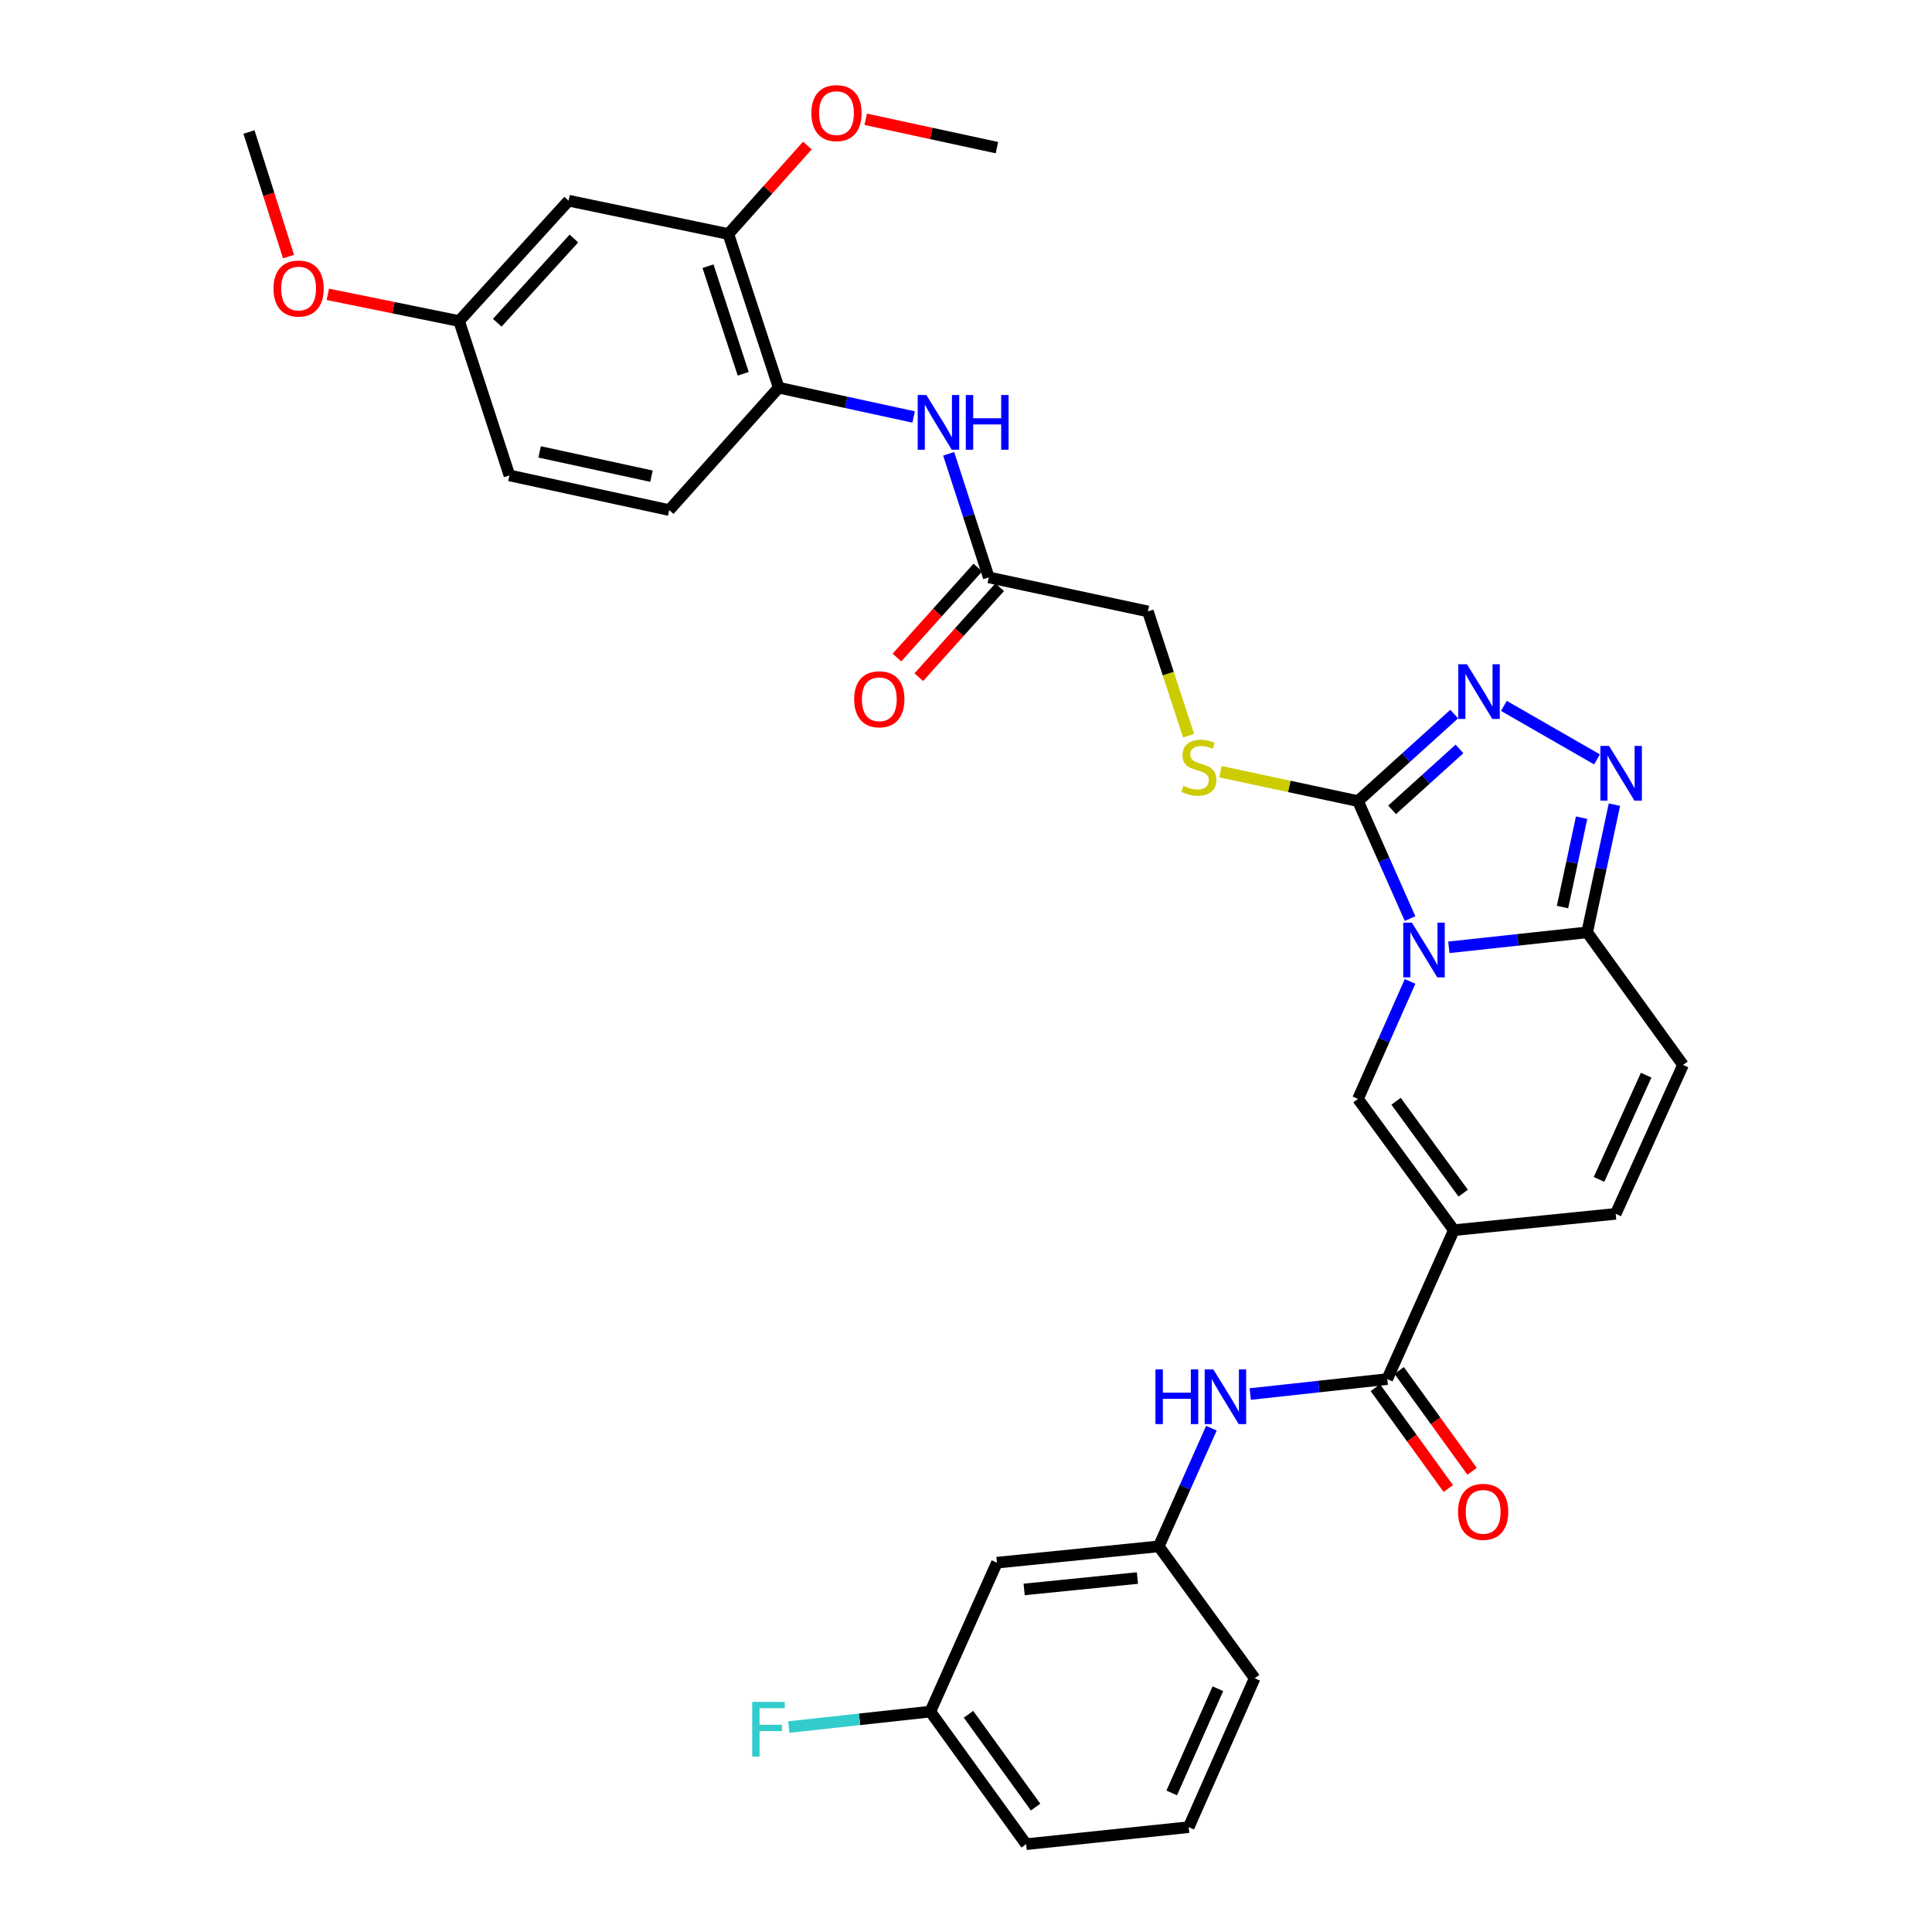 <?xml version='1.0' encoding='iso-8859-1'?>
<svg version='1.1' baseProfile='full'
              xmlns='http://www.w3.org/2000/svg'
                      xmlns:rdkit='http://www.rdkit.org/xml'
                      xmlns:xlink='http://www.w3.org/1999/xlink'
                  xml:space='preserve'
width='1000px' height='1000px' viewBox='0 0 1000 1000'>
<!-- END OF HEADER -->
<rect style='opacity:1.0;fill:#FFFFFF;stroke:none' width='1000' height='1000' x='0' y='0'> </rect>
<path class='bond-1' d='M 729.845,475.458 L 716.367,445.052' style='fill:none;fill-rule:evenodd;stroke:#0000FF;stroke-width:6px;stroke-linecap:butt;stroke-linejoin:miter;stroke-opacity:1' />
<path class='bond-1' d='M 716.367,445.052 L 702.889,414.647' style='fill:none;fill-rule:evenodd;stroke:#000000;stroke-width:6px;stroke-linecap:butt;stroke-linejoin:miter;stroke-opacity:1' />
<path class='bond-2' d='M 729.845,507.993 L 716.367,538.395' style='fill:none;fill-rule:evenodd;stroke:#0000FF;stroke-width:6px;stroke-linecap:butt;stroke-linejoin:miter;stroke-opacity:1' />
<path class='bond-2' d='M 716.367,538.395 L 702.889,568.796' style='fill:none;fill-rule:evenodd;stroke:#000000;stroke-width:6px;stroke-linecap:butt;stroke-linejoin:miter;stroke-opacity:1' />
<path class='bond-3' d='M 749.92,490.332 L 785.715,486.455' style='fill:none;fill-rule:evenodd;stroke:#0000FF;stroke-width:6px;stroke-linecap:butt;stroke-linejoin:miter;stroke-opacity:1' />
<path class='bond-3' d='M 785.715,486.455 L 821.51,482.577' style='fill:none;fill-rule:evenodd;stroke:#000000;stroke-width:6px;stroke-linecap:butt;stroke-linejoin:miter;stroke-opacity:1' />
<path class='bond-0' d='M 752.515,636.735 L 702.889,568.796' style='fill:none;fill-rule:evenodd;stroke:#000000;stroke-width:6px;stroke-linecap:butt;stroke-linejoin:miter;stroke-opacity:1' />
<path class='bond-0' d='M 757.349,617.576 L 722.611,570.018' style='fill:none;fill-rule:evenodd;stroke:#000000;stroke-width:6px;stroke-linecap:butt;stroke-linejoin:miter;stroke-opacity:1' />
<path class='bond-6' d='M 752.515,636.735 L 718.043,713.806' style='fill:none;fill-rule:evenodd;stroke:#000000;stroke-width:6px;stroke-linecap:butt;stroke-linejoin:miter;stroke-opacity:1' />
<path class='bond-34' d='M 752.515,636.735 L 836.284,628.288' style='fill:none;fill-rule:evenodd;stroke:#000000;stroke-width:6px;stroke-linecap:butt;stroke-linejoin:miter;stroke-opacity:1' />
<path class='bond-4' d='M 702.889,414.647 L 727.793,392.126' style='fill:none;fill-rule:evenodd;stroke:#000000;stroke-width:6px;stroke-linecap:butt;stroke-linejoin:miter;stroke-opacity:1' />
<path class='bond-4' d='M 727.793,392.126 L 752.697,369.606' style='fill:none;fill-rule:evenodd;stroke:#0000FF;stroke-width:6px;stroke-linecap:butt;stroke-linejoin:miter;stroke-opacity:1' />
<path class='bond-4' d='M 720.558,419.168 L 737.991,403.404' style='fill:none;fill-rule:evenodd;stroke:#000000;stroke-width:6px;stroke-linecap:butt;stroke-linejoin:miter;stroke-opacity:1' />
<path class='bond-4' d='M 737.991,403.404 L 755.423,387.639' style='fill:none;fill-rule:evenodd;stroke:#0000FF;stroke-width:6px;stroke-linecap:butt;stroke-linejoin:miter;stroke-opacity:1' />
<path class='bond-11' d='M 702.889,414.647 L 667.306,407.04' style='fill:none;fill-rule:evenodd;stroke:#000000;stroke-width:6px;stroke-linecap:butt;stroke-linejoin:miter;stroke-opacity:1' />
<path class='bond-11' d='M 667.306,407.04 L 631.724,399.434' style='fill:none;fill-rule:evenodd;stroke:#CCCC00;stroke-width:6px;stroke-linecap:butt;stroke-linejoin:miter;stroke-opacity:1' />
<path class='bond-5' d='M 821.51,482.577 L 828.567,449.535' style='fill:none;fill-rule:evenodd;stroke:#000000;stroke-width:6px;stroke-linecap:butt;stroke-linejoin:miter;stroke-opacity:1' />
<path class='bond-5' d='M 828.567,449.535 L 835.623,416.493' style='fill:none;fill-rule:evenodd;stroke:#0000FF;stroke-width:6px;stroke-linecap:butt;stroke-linejoin:miter;stroke-opacity:1' />
<path class='bond-5' d='M 808.758,469.489 L 813.697,446.36' style='fill:none;fill-rule:evenodd;stroke:#000000;stroke-width:6px;stroke-linecap:butt;stroke-linejoin:miter;stroke-opacity:1' />
<path class='bond-5' d='M 813.697,446.36 L 818.637,423.23' style='fill:none;fill-rule:evenodd;stroke:#0000FF;stroke-width:6px;stroke-linecap:butt;stroke-linejoin:miter;stroke-opacity:1' />
<path class='bond-8' d='M 821.51,482.577 L 871.128,551.209' style='fill:none;fill-rule:evenodd;stroke:#000000;stroke-width:6px;stroke-linecap:butt;stroke-linejoin:miter;stroke-opacity:1' />
<path class='bond-33' d='M 778.409,365.371 L 826.607,393.054' style='fill:none;fill-rule:evenodd;stroke:#0000FF;stroke-width:6px;stroke-linecap:butt;stroke-linejoin:miter;stroke-opacity:1' />
<path class='bond-9' d='M 718.043,713.806 L 682.581,717.678' style='fill:none;fill-rule:evenodd;stroke:#000000;stroke-width:6px;stroke-linecap:butt;stroke-linejoin:miter;stroke-opacity:1' />
<path class='bond-9' d='M 682.581,717.678 L 647.12,721.551' style='fill:none;fill-rule:evenodd;stroke:#0000FF;stroke-width:6px;stroke-linecap:butt;stroke-linejoin:miter;stroke-opacity:1' />
<path class='bond-17' d='M 711.882,718.26 L 730.756,744.362' style='fill:none;fill-rule:evenodd;stroke:#000000;stroke-width:6px;stroke-linecap:butt;stroke-linejoin:miter;stroke-opacity:1' />
<path class='bond-17' d='M 730.756,744.362 L 749.631,770.463' style='fill:none;fill-rule:evenodd;stroke:#FF0000;stroke-width:6px;stroke-linecap:butt;stroke-linejoin:miter;stroke-opacity:1' />
<path class='bond-17' d='M 724.203,709.351 L 743.077,735.452' style='fill:none;fill-rule:evenodd;stroke:#000000;stroke-width:6px;stroke-linecap:butt;stroke-linejoin:miter;stroke-opacity:1' />
<path class='bond-17' d='M 743.077,735.452 L 761.951,761.554' style='fill:none;fill-rule:evenodd;stroke:#FF0000;stroke-width:6px;stroke-linecap:butt;stroke-linejoin:miter;stroke-opacity:1' />
<path class='bond-7' d='M 836.284,628.288 L 871.128,551.209' style='fill:none;fill-rule:evenodd;stroke:#000000;stroke-width:6px;stroke-linecap:butt;stroke-linejoin:miter;stroke-opacity:1' />
<path class='bond-7' d='M 827.656,610.463 L 852.046,556.508' style='fill:none;fill-rule:evenodd;stroke:#000000;stroke-width:6px;stroke-linecap:butt;stroke-linejoin:miter;stroke-opacity:1' />
<path class='bond-16' d='M 627.022,739.233 L 613.399,769.815' style='fill:none;fill-rule:evenodd;stroke:#0000FF;stroke-width:6px;stroke-linecap:butt;stroke-linejoin:miter;stroke-opacity:1' />
<path class='bond-16' d='M 613.399,769.815 L 599.776,800.396' style='fill:none;fill-rule:evenodd;stroke:#000000;stroke-width:6px;stroke-linecap:butt;stroke-linejoin:miter;stroke-opacity:1' />
<path class='bond-10' d='M 491.03,234.886 L 501.411,266.87' style='fill:none;fill-rule:evenodd;stroke:#0000FF;stroke-width:6px;stroke-linecap:butt;stroke-linejoin:miter;stroke-opacity:1' />
<path class='bond-10' d='M 501.411,266.87 L 511.792,298.855' style='fill:none;fill-rule:evenodd;stroke:#000000;stroke-width:6px;stroke-linecap:butt;stroke-linejoin:miter;stroke-opacity:1' />
<path class='bond-12' d='M 472.894,215.827 L 437.97,208.247' style='fill:none;fill-rule:evenodd;stroke:#0000FF;stroke-width:6px;stroke-linecap:butt;stroke-linejoin:miter;stroke-opacity:1' />
<path class='bond-12' d='M 437.97,208.247 L 403.045,200.667' style='fill:none;fill-rule:evenodd;stroke:#000000;stroke-width:6px;stroke-linecap:butt;stroke-linejoin:miter;stroke-opacity:1' />
<path class='bond-21' d='M 615.219,380.803 L 604.68,348.631' style='fill:none;fill-rule:evenodd;stroke:#CCCC00;stroke-width:6px;stroke-linecap:butt;stroke-linejoin:miter;stroke-opacity:1' />
<path class='bond-21' d='M 604.68,348.631 L 594.142,316.459' style='fill:none;fill-rule:evenodd;stroke:#000000;stroke-width:6px;stroke-linecap:butt;stroke-linejoin:miter;stroke-opacity:1' />
<path class='bond-13' d='M 403.045,200.667 L 377.003,121.122' style='fill:none;fill-rule:evenodd;stroke:#000000;stroke-width:6px;stroke-linecap:butt;stroke-linejoin:miter;stroke-opacity:1' />
<path class='bond-13' d='M 384.689,193.466 L 366.46,137.784' style='fill:none;fill-rule:evenodd;stroke:#000000;stroke-width:6px;stroke-linecap:butt;stroke-linejoin:miter;stroke-opacity:1' />
<path class='bond-20' d='M 403.045,200.667 L 346.383,264.02' style='fill:none;fill-rule:evenodd;stroke:#000000;stroke-width:6px;stroke-linecap:butt;stroke-linejoin:miter;stroke-opacity:1' />
<path class='bond-15' d='M 377.003,121.122 L 294.298,103.873' style='fill:none;fill-rule:evenodd;stroke:#000000;stroke-width:6px;stroke-linecap:butt;stroke-linejoin:miter;stroke-opacity:1' />
<path class='bond-25' d='M 377.003,121.122 L 397.454,98.226' style='fill:none;fill-rule:evenodd;stroke:#000000;stroke-width:6px;stroke-linecap:butt;stroke-linejoin:miter;stroke-opacity:1' />
<path class='bond-25' d='M 397.454,98.226 L 417.905,75.33' style='fill:none;fill-rule:evenodd;stroke:#FF0000;stroke-width:6px;stroke-linecap:butt;stroke-linejoin:miter;stroke-opacity:1' />
<path class='bond-14' d='M 511.792,298.855 L 594.142,316.459' style='fill:none;fill-rule:evenodd;stroke:#000000;stroke-width:6px;stroke-linecap:butt;stroke-linejoin:miter;stroke-opacity:1' />
<path class='bond-19' d='M 506.139,293.771 L 485.2,317.055' style='fill:none;fill-rule:evenodd;stroke:#000000;stroke-width:6px;stroke-linecap:butt;stroke-linejoin:miter;stroke-opacity:1' />
<path class='bond-19' d='M 485.2,317.055 L 464.26,340.339' style='fill:none;fill-rule:evenodd;stroke:#FF0000;stroke-width:6px;stroke-linecap:butt;stroke-linejoin:miter;stroke-opacity:1' />
<path class='bond-19' d='M 517.445,303.939 L 496.505,327.222' style='fill:none;fill-rule:evenodd;stroke:#000000;stroke-width:6px;stroke-linecap:butt;stroke-linejoin:miter;stroke-opacity:1' />
<path class='bond-19' d='M 496.505,327.222 L 475.566,350.506' style='fill:none;fill-rule:evenodd;stroke:#FF0000;stroke-width:6px;stroke-linecap:butt;stroke-linejoin:miter;stroke-opacity:1' />
<path class='bond-36' d='M 294.298,103.873 L 237.636,166.169' style='fill:none;fill-rule:evenodd;stroke:#000000;stroke-width:6px;stroke-linecap:butt;stroke-linejoin:miter;stroke-opacity:1' />
<path class='bond-36' d='M 297.047,123.448 L 257.383,167.056' style='fill:none;fill-rule:evenodd;stroke:#000000;stroke-width:6px;stroke-linecap:butt;stroke-linejoin:miter;stroke-opacity:1' />
<path class='bond-18' d='M 599.776,800.396 L 516.007,808.835' style='fill:none;fill-rule:evenodd;stroke:#000000;stroke-width:6px;stroke-linecap:butt;stroke-linejoin:miter;stroke-opacity:1' />
<path class='bond-18' d='M 588.735,816.79 L 530.096,822.697' style='fill:none;fill-rule:evenodd;stroke:#000000;stroke-width:6px;stroke-linecap:butt;stroke-linejoin:miter;stroke-opacity:1' />
<path class='bond-29' d='M 599.776,800.396 L 649.402,868.665' style='fill:none;fill-rule:evenodd;stroke:#000000;stroke-width:6px;stroke-linecap:butt;stroke-linejoin:miter;stroke-opacity:1' />
<path class='bond-23' d='M 516.007,808.835 L 481.535,885.914' style='fill:none;fill-rule:evenodd;stroke:#000000;stroke-width:6px;stroke-linecap:butt;stroke-linejoin:miter;stroke-opacity:1' />
<path class='bond-24' d='M 346.383,264.02 L 263.678,246.07' style='fill:none;fill-rule:evenodd;stroke:#000000;stroke-width:6px;stroke-linecap:butt;stroke-linejoin:miter;stroke-opacity:1' />
<path class='bond-24' d='M 337.202,246.468 L 279.309,233.903' style='fill:none;fill-rule:evenodd;stroke:#000000;stroke-width:6px;stroke-linecap:butt;stroke-linejoin:miter;stroke-opacity:1' />
<path class='bond-22' d='M 237.636,166.169 L 263.678,246.07' style='fill:none;fill-rule:evenodd;stroke:#000000;stroke-width:6px;stroke-linecap:butt;stroke-linejoin:miter;stroke-opacity:1' />
<path class='bond-27' d='M 237.636,166.169 L 203.658,159.256' style='fill:none;fill-rule:evenodd;stroke:#000000;stroke-width:6px;stroke-linecap:butt;stroke-linejoin:miter;stroke-opacity:1' />
<path class='bond-27' d='M 203.658,159.256 L 169.679,152.343' style='fill:none;fill-rule:evenodd;stroke:#FF0000;stroke-width:6px;stroke-linecap:butt;stroke-linejoin:miter;stroke-opacity:1' />
<path class='bond-26' d='M 481.535,885.914 L 444.914,889.916' style='fill:none;fill-rule:evenodd;stroke:#000000;stroke-width:6px;stroke-linecap:butt;stroke-linejoin:miter;stroke-opacity:1' />
<path class='bond-26' d='M 444.914,889.916 L 408.293,893.919' style='fill:none;fill-rule:evenodd;stroke:#33CCCC;stroke-width:6px;stroke-linecap:butt;stroke-linejoin:miter;stroke-opacity:1' />
<path class='bond-35' d='M 481.535,885.914 L 531.136,954.545' style='fill:none;fill-rule:evenodd;stroke:#000000;stroke-width:6px;stroke-linecap:butt;stroke-linejoin:miter;stroke-opacity:1' />
<path class='bond-35' d='M 501.298,887.302 L 536.019,935.345' style='fill:none;fill-rule:evenodd;stroke:#000000;stroke-width:6px;stroke-linecap:butt;stroke-linejoin:miter;stroke-opacity:1' />
<path class='bond-31' d='M 448.089,61.739 L 482.048,69.08' style='fill:none;fill-rule:evenodd;stroke:#FF0000;stroke-width:6px;stroke-linecap:butt;stroke-linejoin:miter;stroke-opacity:1' />
<path class='bond-31' d='M 482.048,69.08 L 516.007,76.42' style='fill:none;fill-rule:evenodd;stroke:#000000;stroke-width:6px;stroke-linecap:butt;stroke-linejoin:miter;stroke-opacity:1' />
<path class='bond-32' d='M 149.341,132.824 L 139.107,100.576' style='fill:none;fill-rule:evenodd;stroke:#FF0000;stroke-width:6px;stroke-linecap:butt;stroke-linejoin:miter;stroke-opacity:1' />
<path class='bond-32' d='M 139.107,100.576 L 128.872,68.328' style='fill:none;fill-rule:evenodd;stroke:#000000;stroke-width:6px;stroke-linecap:butt;stroke-linejoin:miter;stroke-opacity:1' />
<path class='bond-28' d='M 615.268,945.735 L 649.402,868.665' style='fill:none;fill-rule:evenodd;stroke:#000000;stroke-width:6px;stroke-linecap:butt;stroke-linejoin:miter;stroke-opacity:1' />
<path class='bond-28' d='M 606.486,928.017 L 630.38,874.068' style='fill:none;fill-rule:evenodd;stroke:#000000;stroke-width:6px;stroke-linecap:butt;stroke-linejoin:miter;stroke-opacity:1' />
<path class='bond-30' d='M 615.268,945.735 L 531.136,954.545' style='fill:none;fill-rule:evenodd;stroke:#000000;stroke-width:6px;stroke-linecap:butt;stroke-linejoin:miter;stroke-opacity:1' />
<path  class='atom-0' d='M 730.797 477.566
L 740.077 492.566
Q 740.997 494.046, 742.477 496.726
Q 743.957 499.406, 744.037 499.566
L 744.037 477.566
L 747.797 477.566
L 747.797 505.886
L 743.917 505.886
L 733.957 489.486
Q 732.797 487.566, 731.557 485.366
Q 730.357 483.166, 729.997 482.486
L 729.997 505.886
L 726.317 505.886
L 726.317 477.566
L 730.797 477.566
' fill='#0000FF'/>
<path  class='atom-5' d='M 759.289 343.824
L 768.569 358.824
Q 769.489 360.304, 770.969 362.984
Q 772.449 365.664, 772.529 365.824
L 772.529 343.824
L 776.289 343.824
L 776.289 372.144
L 772.409 372.144
L 762.449 355.744
Q 761.289 353.824, 760.049 351.624
Q 758.849 349.424, 758.489 348.744
L 758.489 372.144
L 754.809 372.144
L 754.809 343.824
L 759.289 343.824
' fill='#0000FF'/>
<path  class='atom-6' d='M 832.837 386.068
L 842.117 401.068
Q 843.037 402.548, 844.517 405.228
Q 845.997 407.908, 846.077 408.068
L 846.077 386.068
L 849.837 386.068
L 849.837 414.388
L 845.957 414.388
L 835.997 397.988
Q 834.837 396.068, 833.597 393.868
Q 832.397 391.668, 832.037 390.988
L 832.037 414.388
L 828.357 414.388
L 828.357 386.068
L 832.837 386.068
' fill='#0000FF'/>
<path  class='atom-10' d='M 598.054 708.794
L 601.894 708.794
L 601.894 720.834
L 616.374 720.834
L 616.374 708.794
L 620.214 708.794
L 620.214 737.114
L 616.374 737.114
L 616.374 724.034
L 601.894 724.034
L 601.894 737.114
L 598.054 737.114
L 598.054 708.794
' fill='#0000FF'/>
<path  class='atom-10' d='M 628.014 708.794
L 637.294 723.794
Q 638.214 725.274, 639.694 727.954
Q 641.174 730.634, 641.254 730.794
L 641.254 708.794
L 645.014 708.794
L 645.014 737.114
L 641.134 737.114
L 631.174 720.714
Q 630.014 718.794, 628.774 716.594
Q 627.574 714.394, 627.214 713.714
L 627.214 737.114
L 623.534 737.114
L 623.534 708.794
L 628.014 708.794
' fill='#0000FF'/>
<path  class='atom-11' d='M 479.49 204.457
L 488.77 219.457
Q 489.69 220.937, 491.17 223.617
Q 492.65 226.297, 492.73 226.457
L 492.73 204.457
L 496.49 204.457
L 496.49 232.777
L 492.61 232.777
L 482.65 216.377
Q 481.49 214.457, 480.25 212.257
Q 479.05 210.057, 478.69 209.377
L 478.69 232.777
L 475.01 232.777
L 475.01 204.457
L 479.49 204.457
' fill='#0000FF'/>
<path  class='atom-11' d='M 499.89 204.457
L 503.73 204.457
L 503.73 216.497
L 518.21 216.497
L 518.21 204.457
L 522.05 204.457
L 522.05 232.777
L 518.21 232.777
L 518.21 219.697
L 503.73 219.697
L 503.73 232.777
L 499.89 232.777
L 499.89 204.457
' fill='#0000FF'/>
<path  class='atom-12' d='M 612.539 406.763
Q 612.859 406.883, 614.179 407.443
Q 615.499 408.003, 616.939 408.363
Q 618.419 408.683, 619.859 408.683
Q 622.539 408.683, 624.099 407.403
Q 625.659 406.083, 625.659 403.803
Q 625.659 402.243, 624.859 401.283
Q 624.099 400.323, 622.899 399.803
Q 621.699 399.283, 619.699 398.683
Q 617.179 397.923, 615.659 397.203
Q 614.179 396.483, 613.099 394.963
Q 612.059 393.443, 612.059 390.883
Q 612.059 387.323, 614.459 385.123
Q 616.899 382.923, 621.699 382.923
Q 624.979 382.923, 628.699 384.483
L 627.779 387.563
Q 624.379 386.163, 621.819 386.163
Q 619.059 386.163, 617.539 387.323
Q 616.019 388.443, 616.059 390.403
Q 616.059 391.923, 616.819 392.843
Q 617.619 393.763, 618.739 394.283
Q 619.899 394.803, 621.819 395.403
Q 624.379 396.203, 625.899 397.003
Q 627.419 397.803, 628.499 399.443
Q 629.619 401.043, 629.619 403.803
Q 629.619 407.723, 626.979 409.843
Q 624.379 411.923, 620.019 411.923
Q 617.499 411.923, 615.579 411.363
Q 613.699 410.843, 611.459 409.923
L 612.539 406.763
' fill='#CCCC00'/>
<path  class='atom-18' d='M 754.677 782.526
Q 754.677 775.726, 758.037 771.926
Q 761.397 768.126, 767.677 768.126
Q 773.957 768.126, 777.317 771.926
Q 780.677 775.726, 780.677 782.526
Q 780.677 789.406, 777.277 793.326
Q 773.877 797.206, 767.677 797.206
Q 761.437 797.206, 758.037 793.326
Q 754.677 789.446, 754.677 782.526
M 767.677 794.006
Q 771.997 794.006, 774.317 791.126
Q 776.677 788.206, 776.677 782.526
Q 776.677 776.966, 774.317 774.166
Q 771.997 771.326, 767.677 771.326
Q 763.357 771.326, 760.997 774.126
Q 758.677 776.926, 758.677 782.526
Q 758.677 788.246, 760.997 791.126
Q 763.357 794.006, 767.677 794.006
' fill='#FF0000'/>
<path  class='atom-20' d='M 442.13 361.941
Q 442.13 355.141, 445.49 351.341
Q 448.85 347.541, 455.13 347.541
Q 461.41 347.541, 464.77 351.341
Q 468.13 355.141, 468.13 361.941
Q 468.13 368.821, 464.73 372.741
Q 461.33 376.621, 455.13 376.621
Q 448.89 376.621, 445.49 372.741
Q 442.13 368.861, 442.13 361.941
M 455.13 373.421
Q 459.45 373.421, 461.77 370.541
Q 464.13 367.621, 464.13 361.941
Q 464.13 356.381, 461.77 353.581
Q 459.45 350.741, 455.13 350.741
Q 450.81 350.741, 448.45 353.541
Q 446.13 356.341, 446.13 361.941
Q 446.13 367.661, 448.45 370.541
Q 450.81 373.421, 455.13 373.421
' fill='#FF0000'/>
<path  class='atom-26' d='M 419.965 58.55
Q 419.965 51.75, 423.325 47.95
Q 426.685 44.15, 432.965 44.15
Q 439.245 44.15, 442.605 47.95
Q 445.965 51.75, 445.965 58.55
Q 445.965 65.43, 442.565 69.35
Q 439.165 73.23, 432.965 73.23
Q 426.725 73.23, 423.325 69.35
Q 419.965 65.47, 419.965 58.55
M 432.965 70.03
Q 437.285 70.03, 439.605 67.15
Q 441.965 64.23, 441.965 58.55
Q 441.965 52.99, 439.605 50.19
Q 437.285 47.35, 432.965 47.35
Q 428.645 47.35, 426.285 50.15
Q 423.965 52.95, 423.965 58.55
Q 423.965 64.27, 426.285 67.15
Q 428.645 70.03, 432.965 70.03
' fill='#FF0000'/>
<path  class='atom-27' d='M 389.346 880.91
L 406.186 880.91
L 406.186 884.15
L 393.146 884.15
L 393.146 892.75
L 404.746 892.75
L 404.746 896.03
L 393.146 896.03
L 393.146 909.23
L 389.346 909.23
L 389.346 880.91
' fill='#33CCCC'/>
<path  class='atom-28' d='M 141.56 149.347
Q 141.56 142.547, 144.92 138.747
Q 148.28 134.947, 154.56 134.947
Q 160.84 134.947, 164.2 138.747
Q 167.56 142.547, 167.56 149.347
Q 167.56 156.227, 164.16 160.147
Q 160.76 164.027, 154.56 164.027
Q 148.32 164.027, 144.92 160.147
Q 141.56 156.267, 141.56 149.347
M 154.56 160.827
Q 158.88 160.827, 161.2 157.947
Q 163.56 155.027, 163.56 149.347
Q 163.56 143.787, 161.2 140.987
Q 158.88 138.147, 154.56 138.147
Q 150.24 138.147, 147.88 140.947
Q 145.56 143.747, 145.56 149.347
Q 145.56 155.067, 147.88 157.947
Q 150.24 160.827, 154.56 160.827
' fill='#FF0000'/>
</svg>
